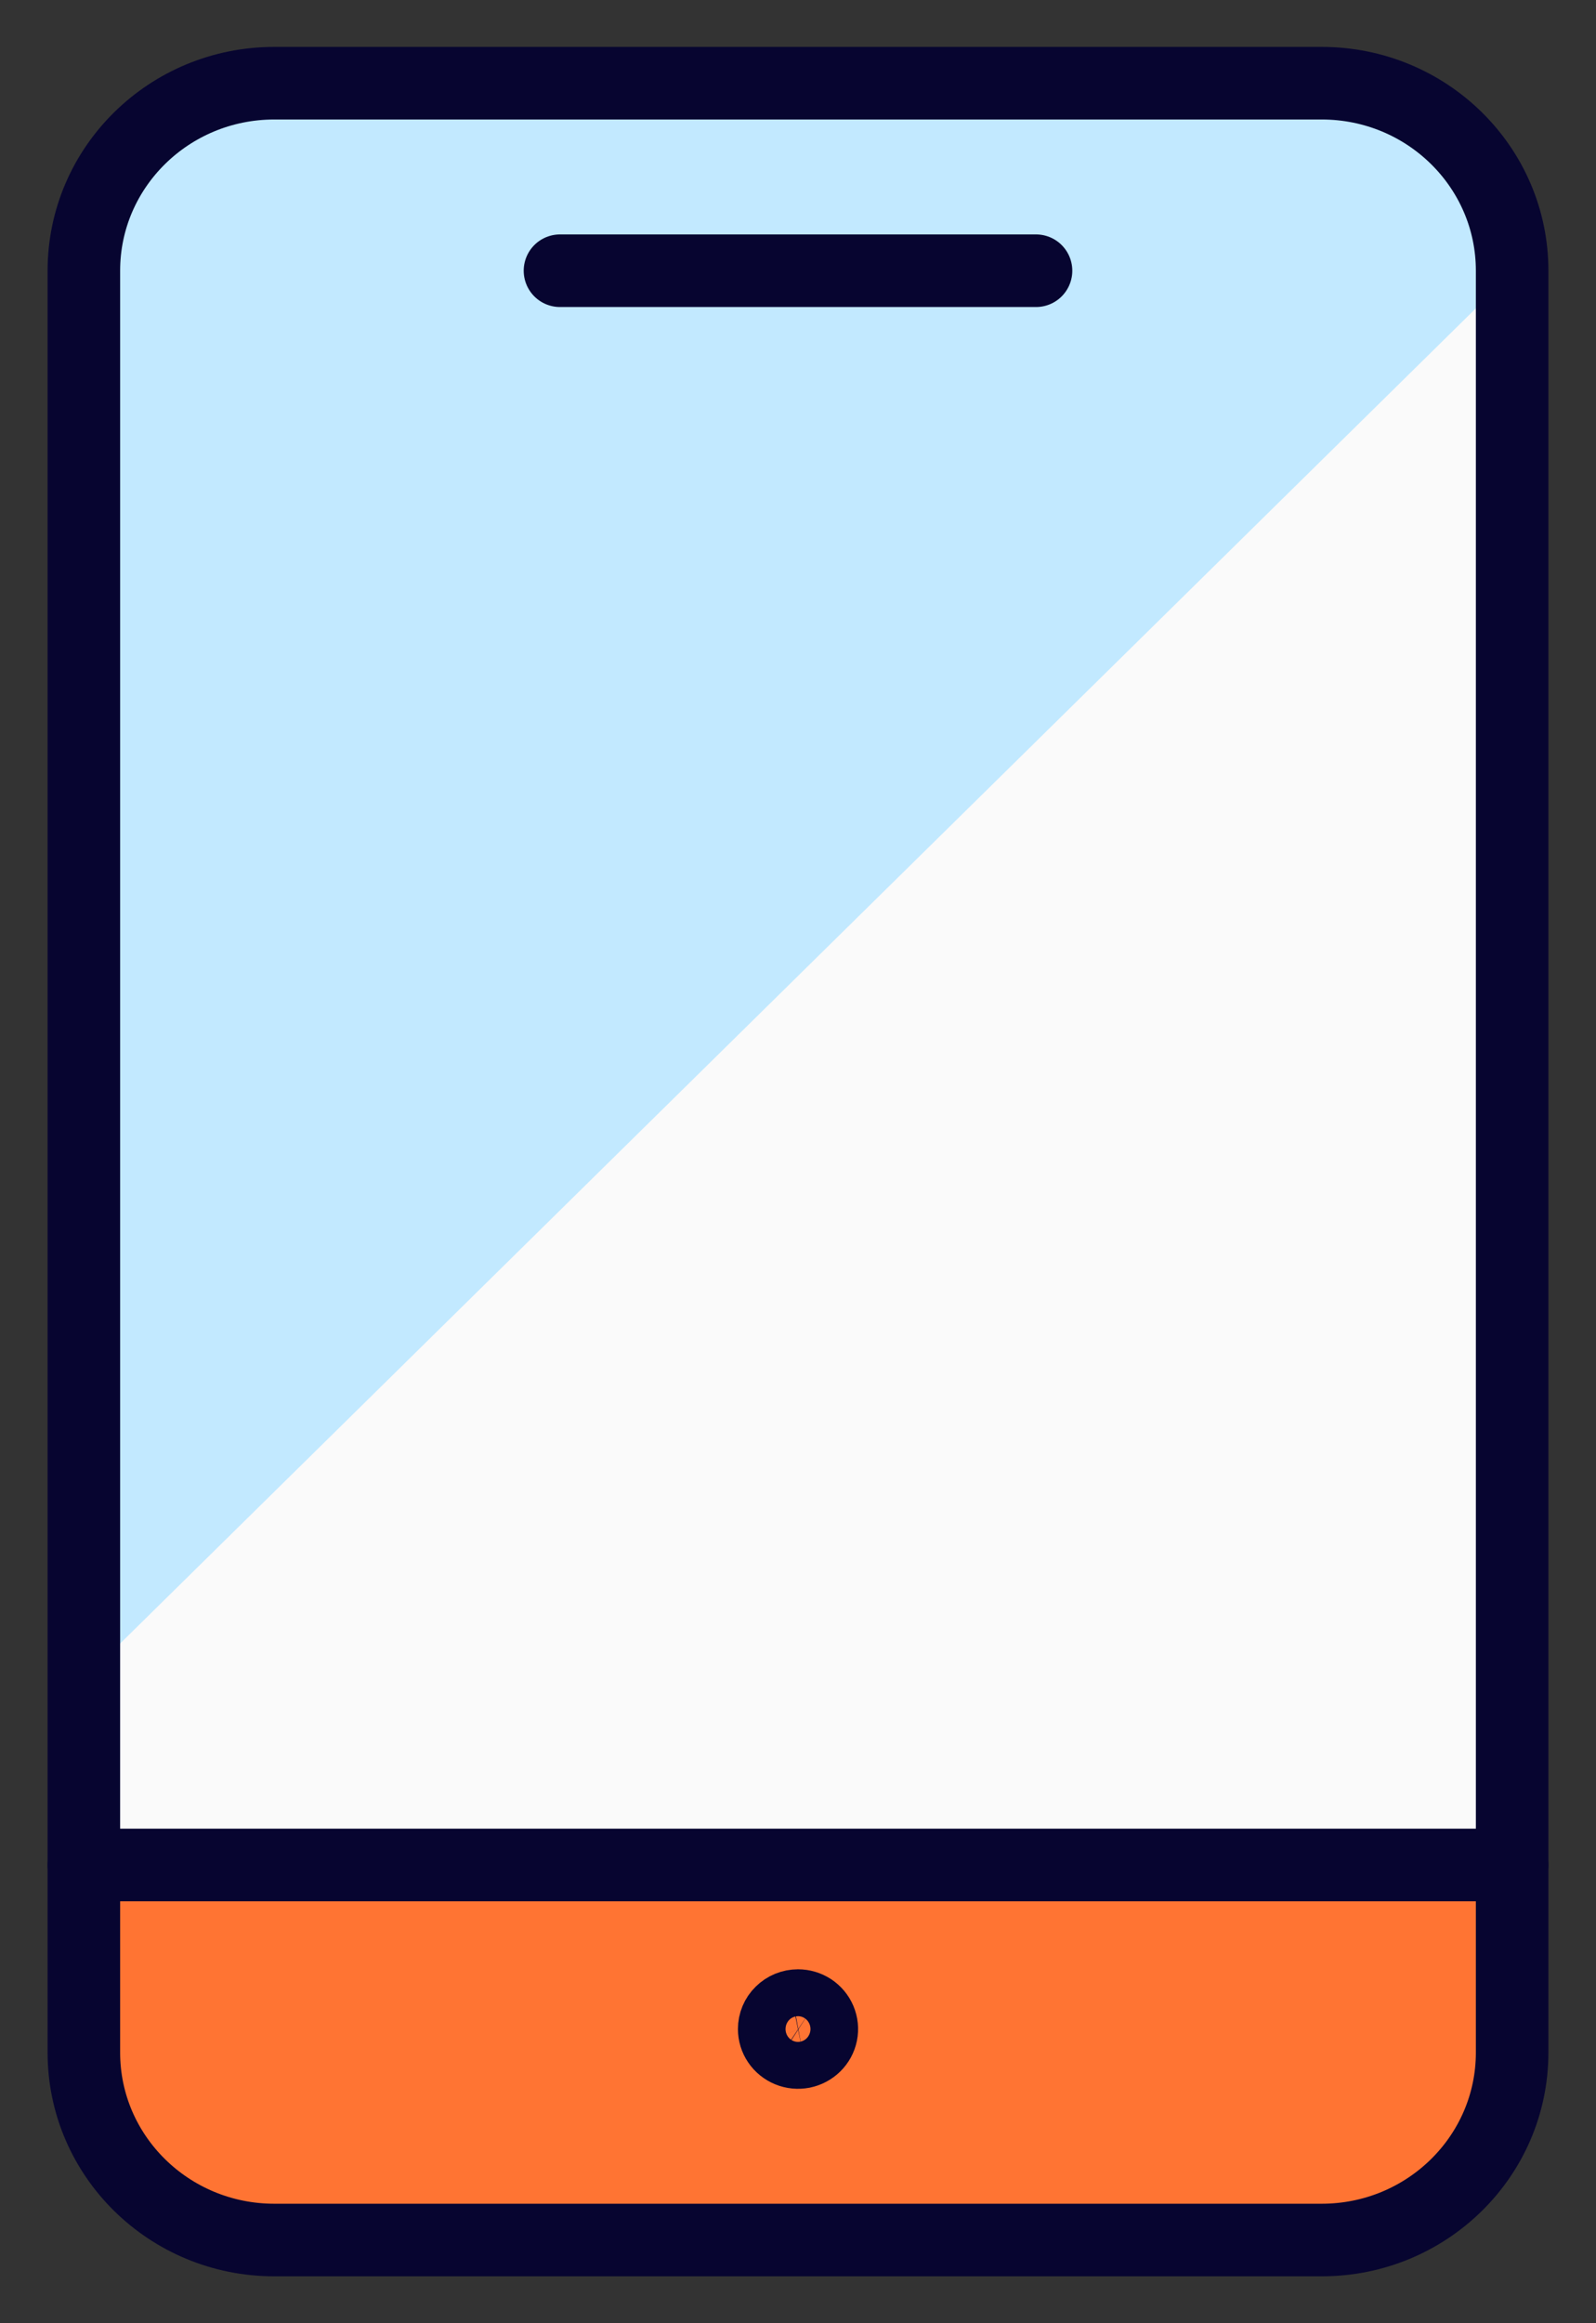 <svg width="22" height="32" viewBox="0 0 22 32" fill="none" xmlns="http://www.w3.org/2000/svg">
<rect x="0" y="0" width="22" height="32" fill="#333333" stroke="none"/>
<g clip-path="url(#clip0_1730_14071)">
<path d="M20.844 25.688V28.271C20.844 28.956 20.567 29.613 20.075 30.098C19.583 30.582 18.915 30.854 18.219 30.854H3.781C3.085 30.854 2.417 30.582 1.925 30.098C1.433 29.613 1.156 28.956 1.156 28.271V25.688H20.844Z" fill="#FF7433"/>
<path d="M20.844 3.729V25.688H1.156V3.729C1.156 3.044 1.433 2.387 1.925 1.902C2.417 1.418 3.085 1.146 3.781 1.146H18.219C18.915 1.146 19.583 1.418 20.075 1.902C20.567 2.387 20.844 3.044 20.844 3.729Z" fill="#FAFAFA"/>
<path d="M20.844 3.755C20.844 3.07 20.567 2.413 20.075 1.928C19.583 1.444 18.915 1.172 18.219 1.172H3.781C3.085 1.172 2.417 1.444 1.925 1.928C1.433 2.413 1.156 3.07 1.156 3.755V23.13L20.844 3.755Z" fill="#C2E9FF"/>
<path d="M18.219 1.146H3.781C2.332 1.146 1.156 2.302 1.156 3.729V28.271C1.156 29.698 2.332 30.854 3.781 30.854H18.219C19.669 30.854 20.844 29.698 20.844 28.271V3.729C20.844 2.302 19.669 1.146 18.219 1.146Z" stroke="#070530" stroke-linecap="round" stroke-linejoin="round"/>
<path d="M20.844 25.688H1.156" stroke="#070530" stroke-linecap="round" stroke-linejoin="round"/>
<path d="M7.719 3.729H14.281" stroke="#070530" stroke-linecap="round" stroke-linejoin="round"/>
<path d="M11 27.625C11.065 27.625 11.128 27.644 11.182 27.679C11.236 27.715 11.278 27.765 11.303 27.824C11.328 27.883 11.335 27.948 11.322 28.011C11.309 28.074 11.278 28.131 11.232 28.176C11.186 28.221 11.128 28.252 11.064 28.265C11 28.277 10.934 28.271 10.874 28.246C10.815 28.222 10.763 28.18 10.727 28.127C10.691 28.074 10.672 28.012 10.672 27.948C10.672 27.862 10.706 27.78 10.768 27.72C10.829 27.659 10.913 27.625 11 27.625Z" stroke="#070530" stroke-linecap="round" stroke-linejoin="round"/>
</g>
<defs>
<clipPath id="clip0_1730_14071">
<rect width="21" height="31" fill="white" transform="translate(0.5 0.5)"/>
</clipPath>
</defs>
</svg>
